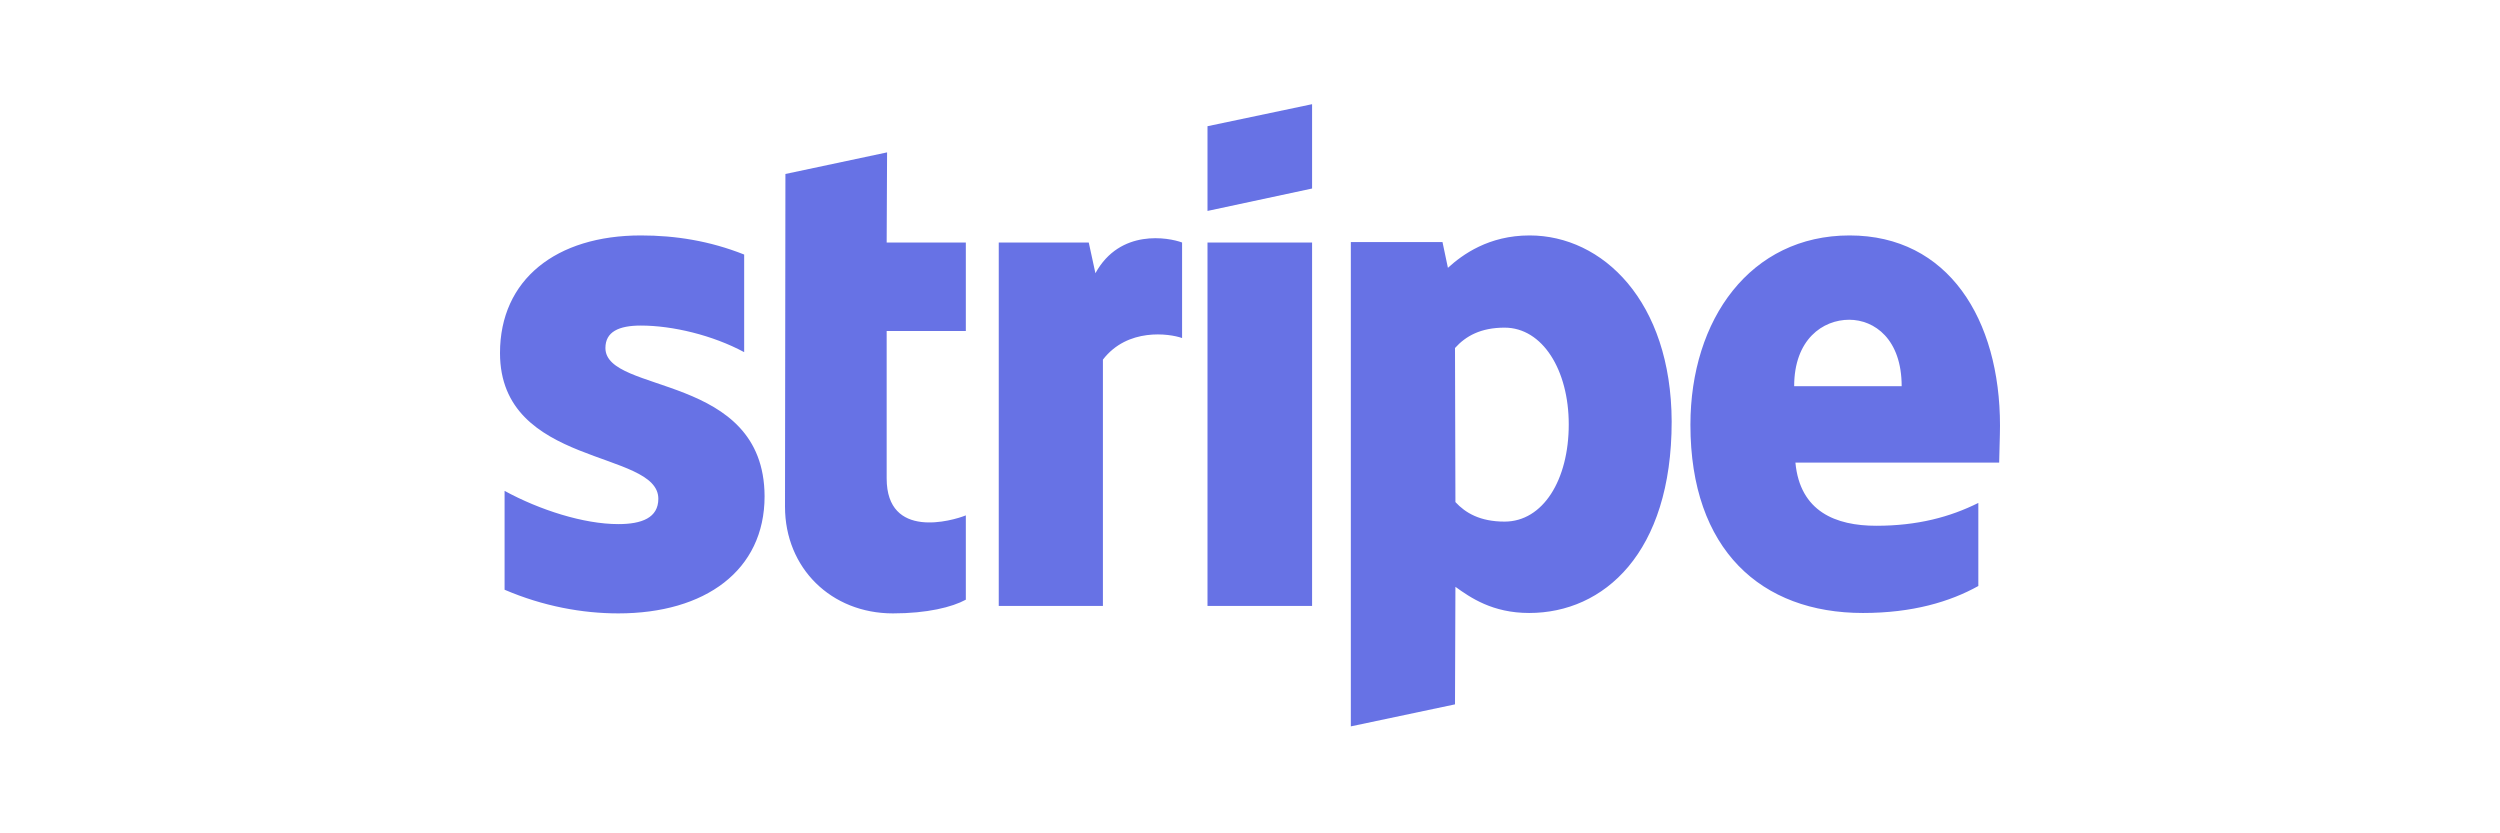 <svg width="120" height="40" viewBox="0 0 120 40" fill="none" xmlns="http://www.w3.org/2000/svg">
<rect width="120" height="40" fill="white"/>
<g clip-path="url(#clip0_3931_17000)">
<path d="M29.06 16.704C29.06 15.927 29.7 15.627 30.76 15.627C32.28 15.627 34.2 16.086 35.72 16.903V12.218C34.06 11.56 32.42 11.301 30.76 11.301C26.7 11.301 24 13.415 24 16.943C24 22.446 31.6 21.569 31.6 23.941C31.6 24.858 30.8 25.157 29.68 25.157C28.02 25.157 25.9 24.479 24.22 23.562V28.307C26.08 29.104 27.96 29.443 29.68 29.443C33.84 29.443 36.7 27.39 36.7 23.821C36.68 17.88 29.06 18.937 29.06 16.704ZM42.58 7.314L37.7 8.351L37.68 24.32C37.68 27.27 39.9 29.443 42.86 29.443C44.5 29.443 45.7 29.144 46.36 28.785V24.738C45.72 24.997 42.56 25.915 42.56 22.964V15.887H46.36V11.64H42.56L42.58 7.314ZM52.58 13.115L52.26 11.64H47.94V29.084H52.94V17.262C54.12 15.727 56.12 16.006 56.74 16.226V11.64C56.1 11.401 53.76 10.962 52.58 13.115ZM57.96 11.64H62.98V29.084H57.96V11.64ZM57.96 10.125L62.98 9.049V5.001L57.96 6.058V10.125ZM73.42 11.301C71.46 11.301 70.2 12.218 69.5 12.856L69.24 11.62H64.84V34.866L69.84 33.809L69.86 28.167C70.58 28.686 71.64 29.423 73.4 29.423C76.98 29.423 80.24 26.552 80.24 20.233C80.22 14.451 76.92 11.301 73.42 11.301ZM72.22 25.037C71.04 25.037 70.34 24.619 69.86 24.1L69.84 16.704C70.36 16.126 71.08 15.727 72.22 15.727C74.04 15.727 75.3 17.761 75.3 20.372C75.3 23.044 74.06 25.037 72.22 25.037ZM96 20.432C96 15.328 93.52 11.301 88.78 11.301C84.02 11.301 81.14 15.329 81.14 20.392C81.14 26.393 84.54 29.423 89.42 29.423C91.8 29.423 93.6 28.885 94.96 28.128V24.14C93.6 24.818 92.04 25.237 90.06 25.237C88.12 25.237 86.4 24.559 86.18 22.206H95.96C95.96 21.947 96 20.91 96 20.432ZM86.12 18.538C86.12 16.285 87.5 15.348 88.76 15.348C89.98 15.348 91.28 16.285 91.28 18.538H86.12Z" fill="#6772E5"/>
</g>
<defs>
<clipPath id="clip0_3931_17000">
<rect width="72" height="30" fill="white" transform="translate(24 5)"/>
</clipPath>
</defs>
</svg>
